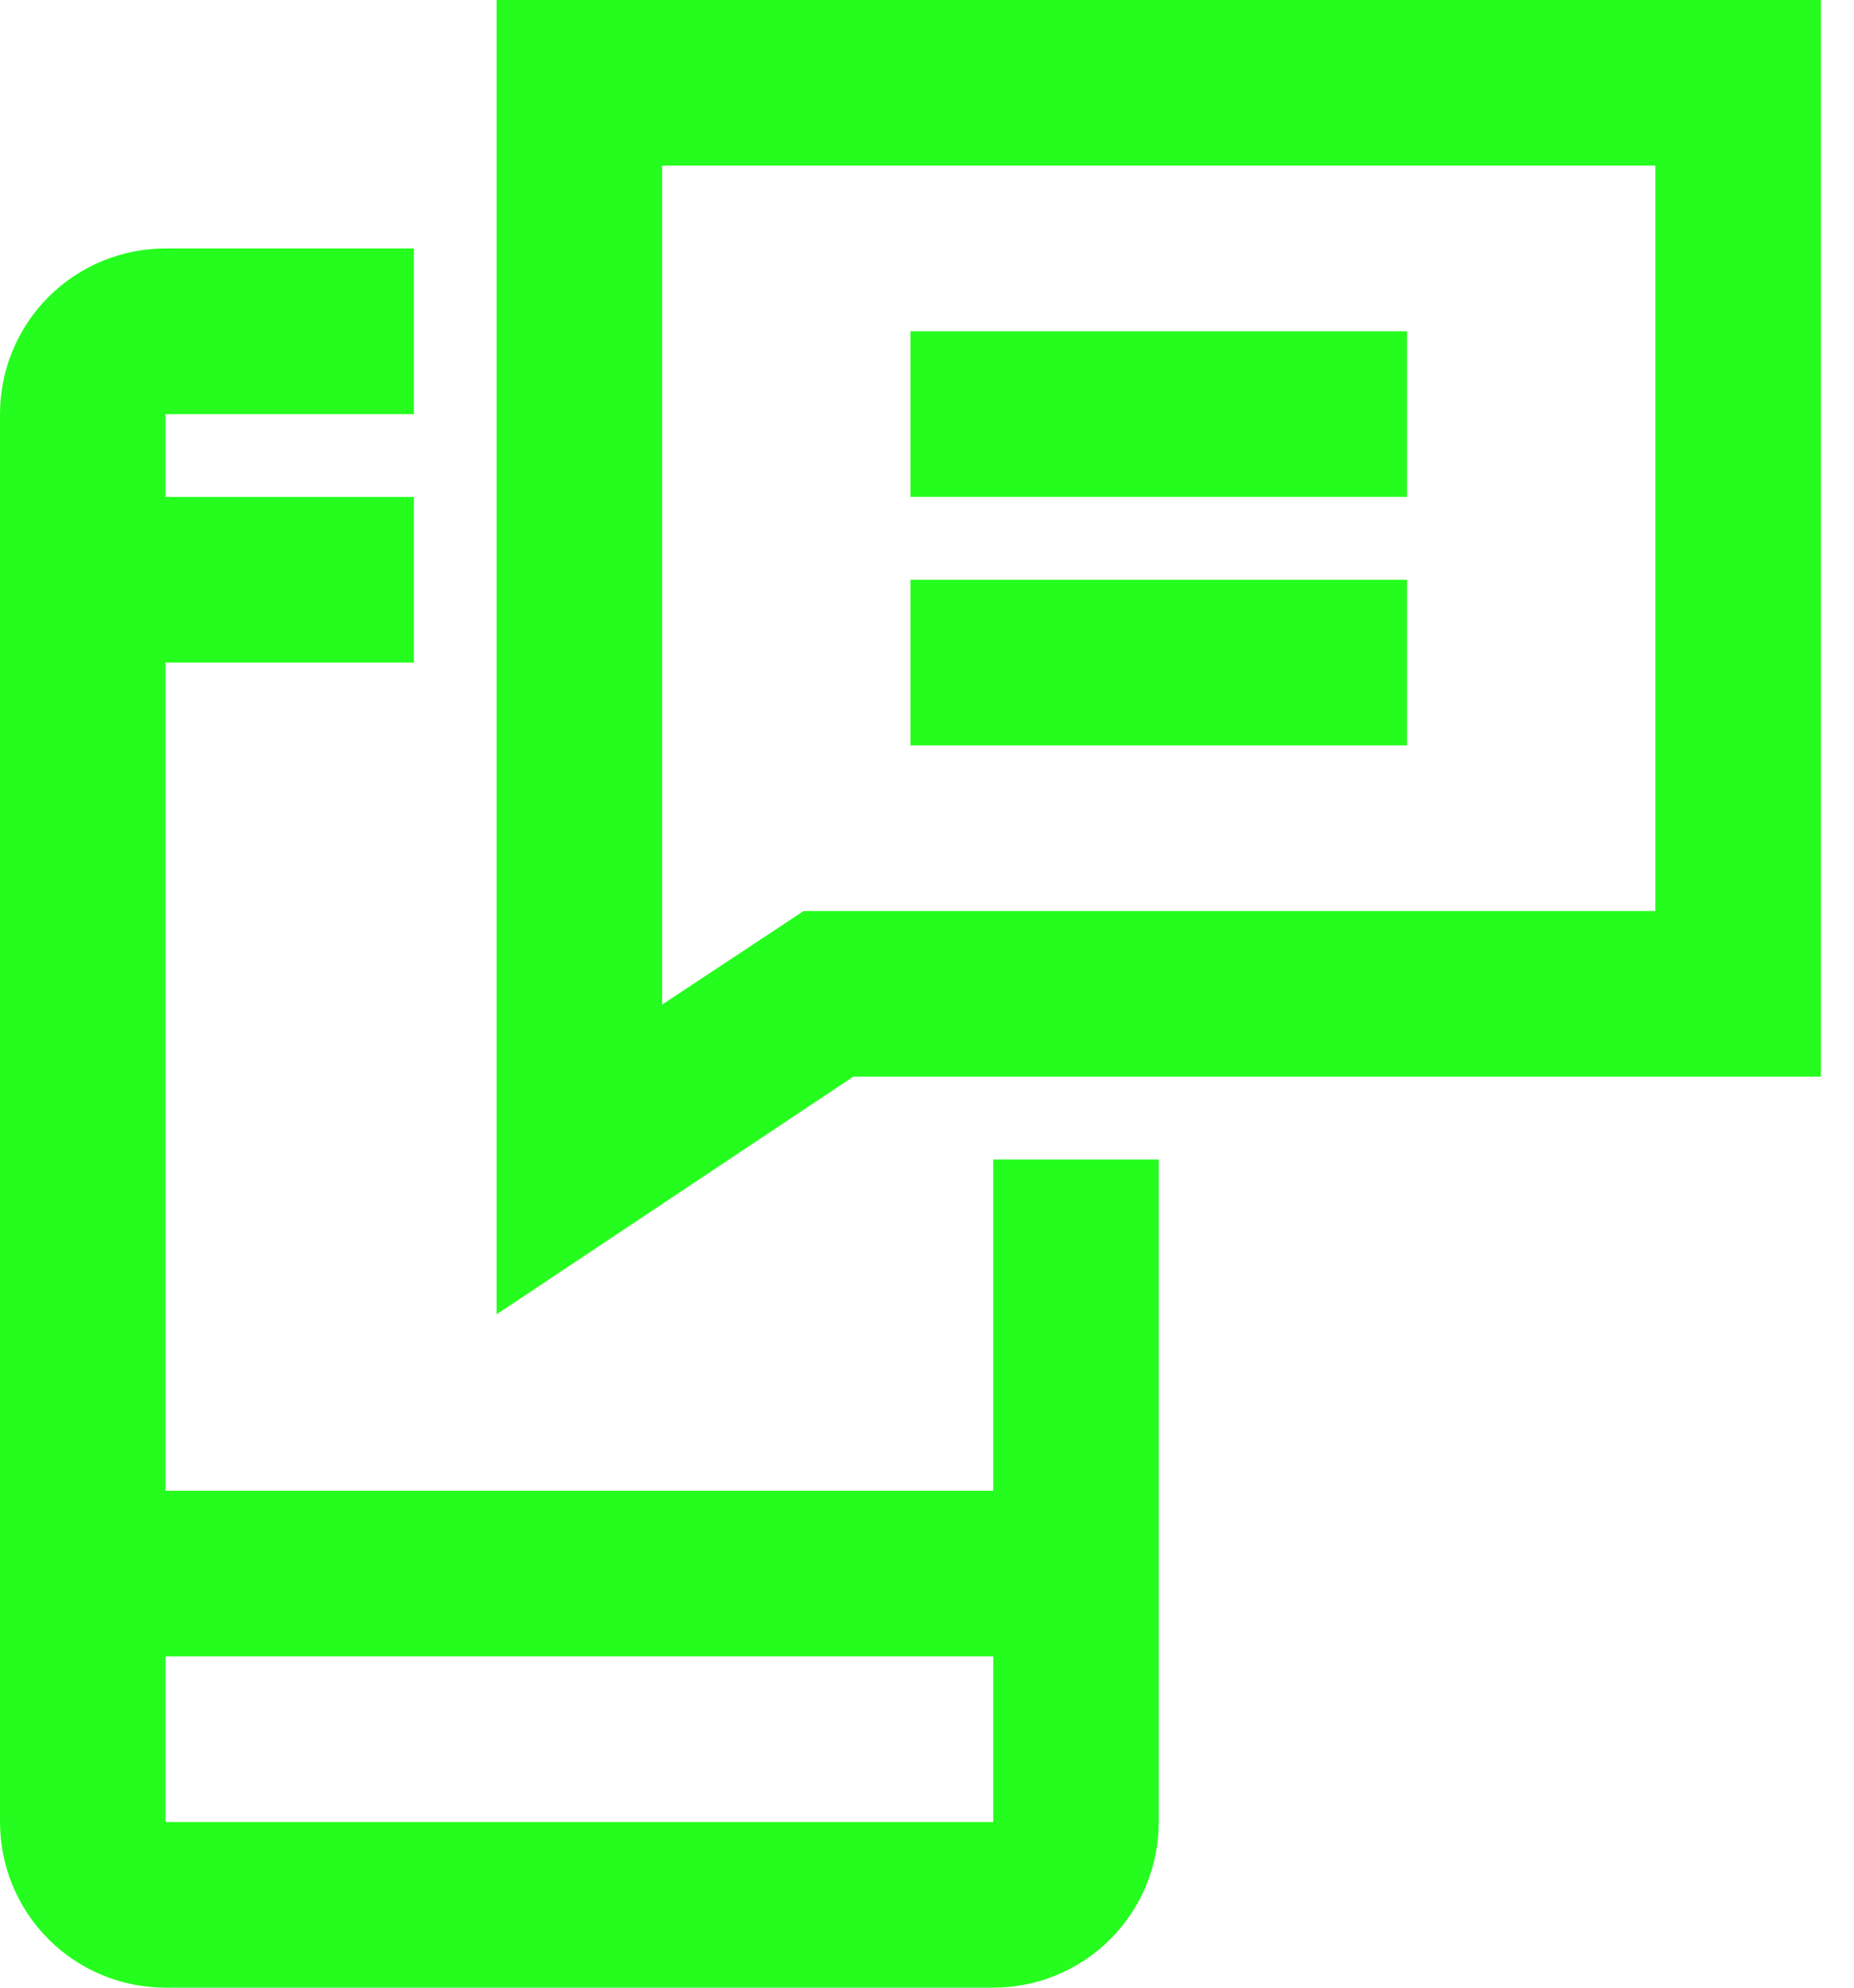 <svg xmlns="http://www.w3.org/2000/svg" width="28" height="30" viewBox="0 0 28 30" fill="none"><path d="M15 30H2.5C1.837 30 1.201 29.737 0.732 29.268C0.263 28.799 0 28.163 0 27.5L0 6.25C0 5.587 0.263 4.951 0.732 4.482C1.201 4.013 1.837 3.75 2.5 3.75H6.25V6.25H2.5V27.5H15V17.5H17.5V27.5C17.5 28.163 17.237 28.799 16.768 29.268C16.299 29.737 15.663 30 15 30Z" fill="#25FD1E"></path><path d="M16.25 22.5H1.25V25H16.25V22.5ZM6.25 7.5H1.25V10H6.25V7.5ZM7.5 19.837V0H27.5V16.25H12.887L7.5 19.837ZM10 2.5V15.162L12.137 13.75H25V2.5H10Z" fill="#25FD1E"></path><path d="M21.25 5H13.75V7.5H21.25V5ZM21.25 8.75H13.75V11.25H21.25V8.75Z" fill="#25FD1E"></path></svg>